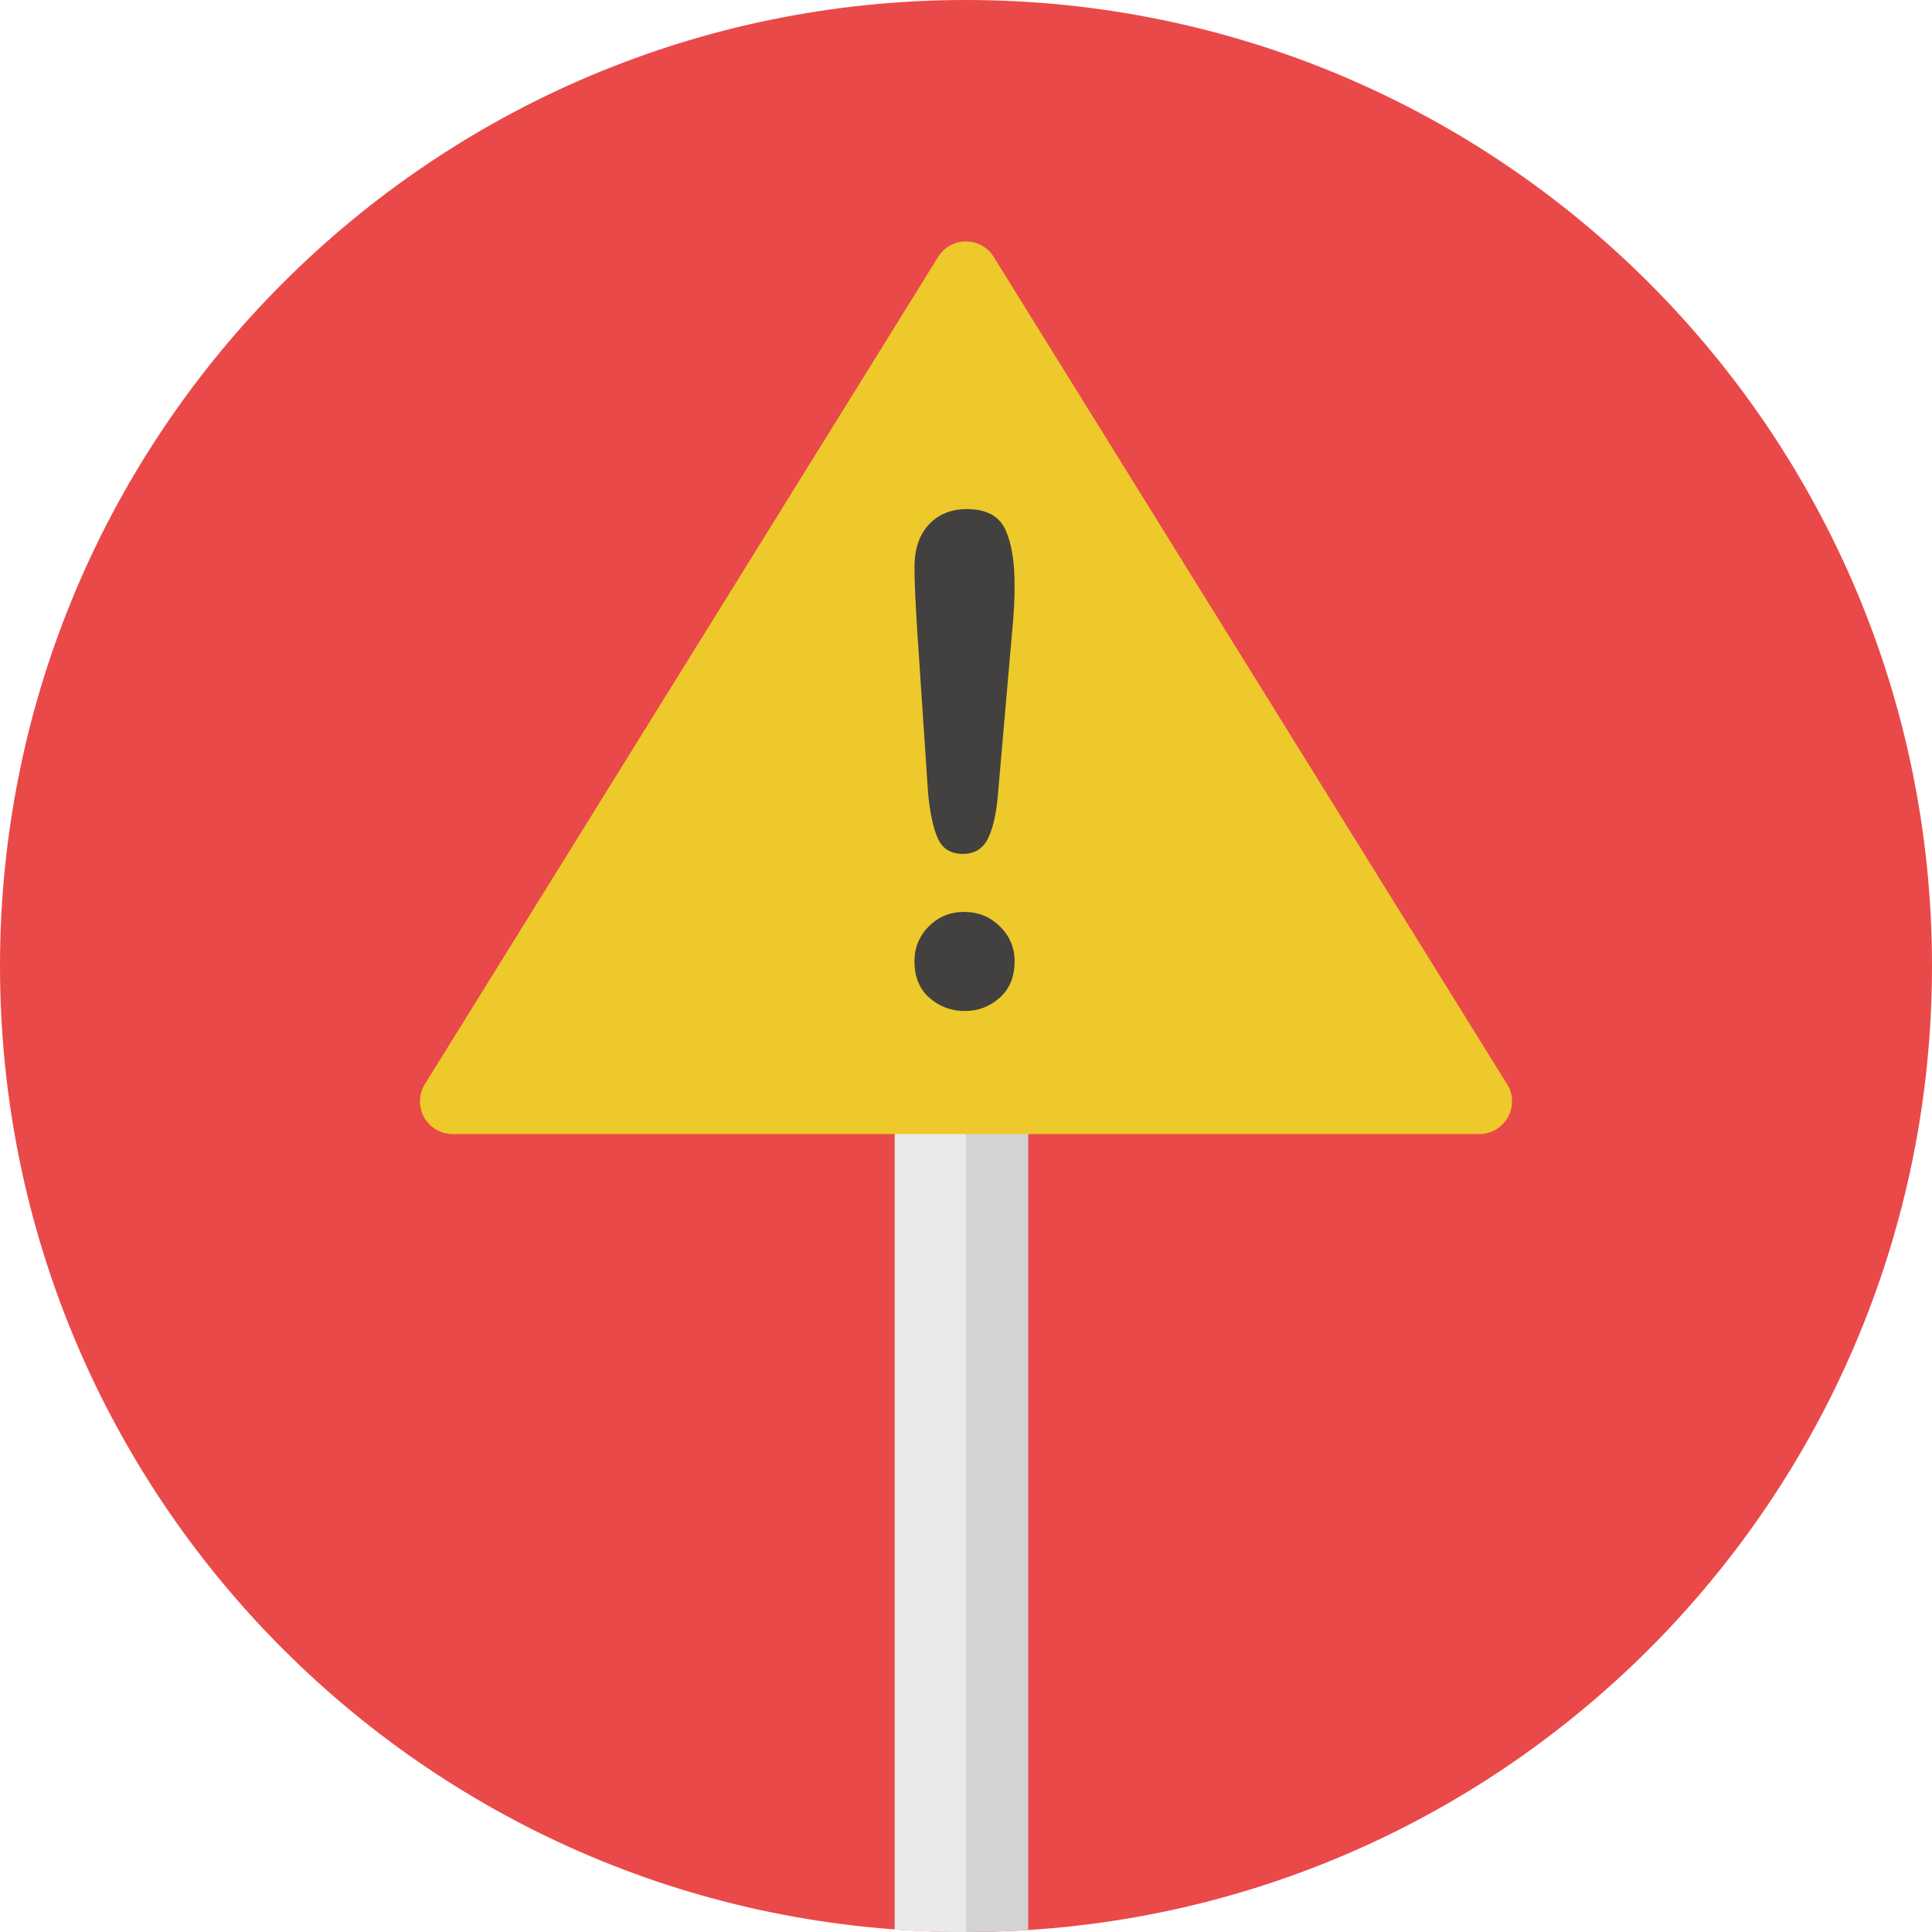 <?xml version="1.0" encoding="iso-8859-1"?>
<!-- Uploaded to: SVG Repo, www.svgrepo.com, Generator: SVG Repo Mixer Tools -->
<svg height="800px" width="800px" version="1.1" id="Layer_1" xmlns="http://www.w3.org/2000/svg" xmlns:xlink="http://www.w3.org/1999/xlink" 
	 viewBox="0 0 496.162 496.162" xml:space="preserve">
<path style="fill:#EA4949;" d="M248.077,0C111.072,0,0.002,111.062,0.002,248.083c0,137.005,111.07,248.079,248.075,248.079
	c137.013,0,248.083-111.074,248.083-248.079C496.16,111.062,385.09,0,248.077,0z"/>
<path style="fill:#D3D3D3;" d="M229.788,246.881v248.608c6.04,0.44,12.138,0.673,18.29,0.673c5.371,0,10.697-0.19,15.983-0.527
	V246.881H229.788z"/>
<path style="fill:#EAEAEA;" d="M229.788,246.881v248.608c6.04,0.44,12.138,0.673,18.29,0.673V246.881H229.788z"/>
<path style="fill:#EDC92C;" d="M386.655,277.836L255.199,65.972c-1.53-2.473-4.23-3.971-7.134-3.971
	c-2.908,0-5.604,1.504-7.138,3.971L109.115,278.418c-1.606,2.59-1.687,5.846-0.204,8.508c1.48,2.662,4.293,4.313,7.336,4.313
	h263.665c4.639,0,8.397-3.76,8.397-8.396C388.31,280.968,387.695,279.236,386.655,277.836z"/>
<path style="fill:#42413F;" d="M238.335,203.626c0.508,5.276,1.362,9.211,2.556,11.791c1.19,2.588,3.317,3.874,6.384,3.874
	c3.004,0,5.164-1.333,6.47-3.997c1.309-2.671,2.159-6.5,2.556-11.499l3.663-41.975c0.394-3.853,0.594-7.66,0.594-11.41
	c0-6.352-0.827-11.22-2.469-14.601c-1.643-3.376-4.91-5.063-9.794-5.063c-4.026,0-7.279,1.314-9.749,3.961
	c-2.464,2.636-3.699,6.313-3.699,11.022c0,3.463,0.251,9.167,0.762,17.115L238.335,203.626z M247.615,234.191
	c-3.575,0-6.6,1.232-9.069,3.702c-2.464,2.469-3.699,5.465-3.699,8.987c0,4.029,1.288,7.167,3.874,9.406
	c2.579,2.243,5.604,3.359,9.067,3.359c3.406,0,6.384-1.134,8.937-3.404c2.559-2.271,3.834-5.391,3.834-9.361
	c0-3.522-1.264-6.518-3.791-8.987C254.239,235.423,251.193,234.191,247.615,234.191z"/>
</svg>